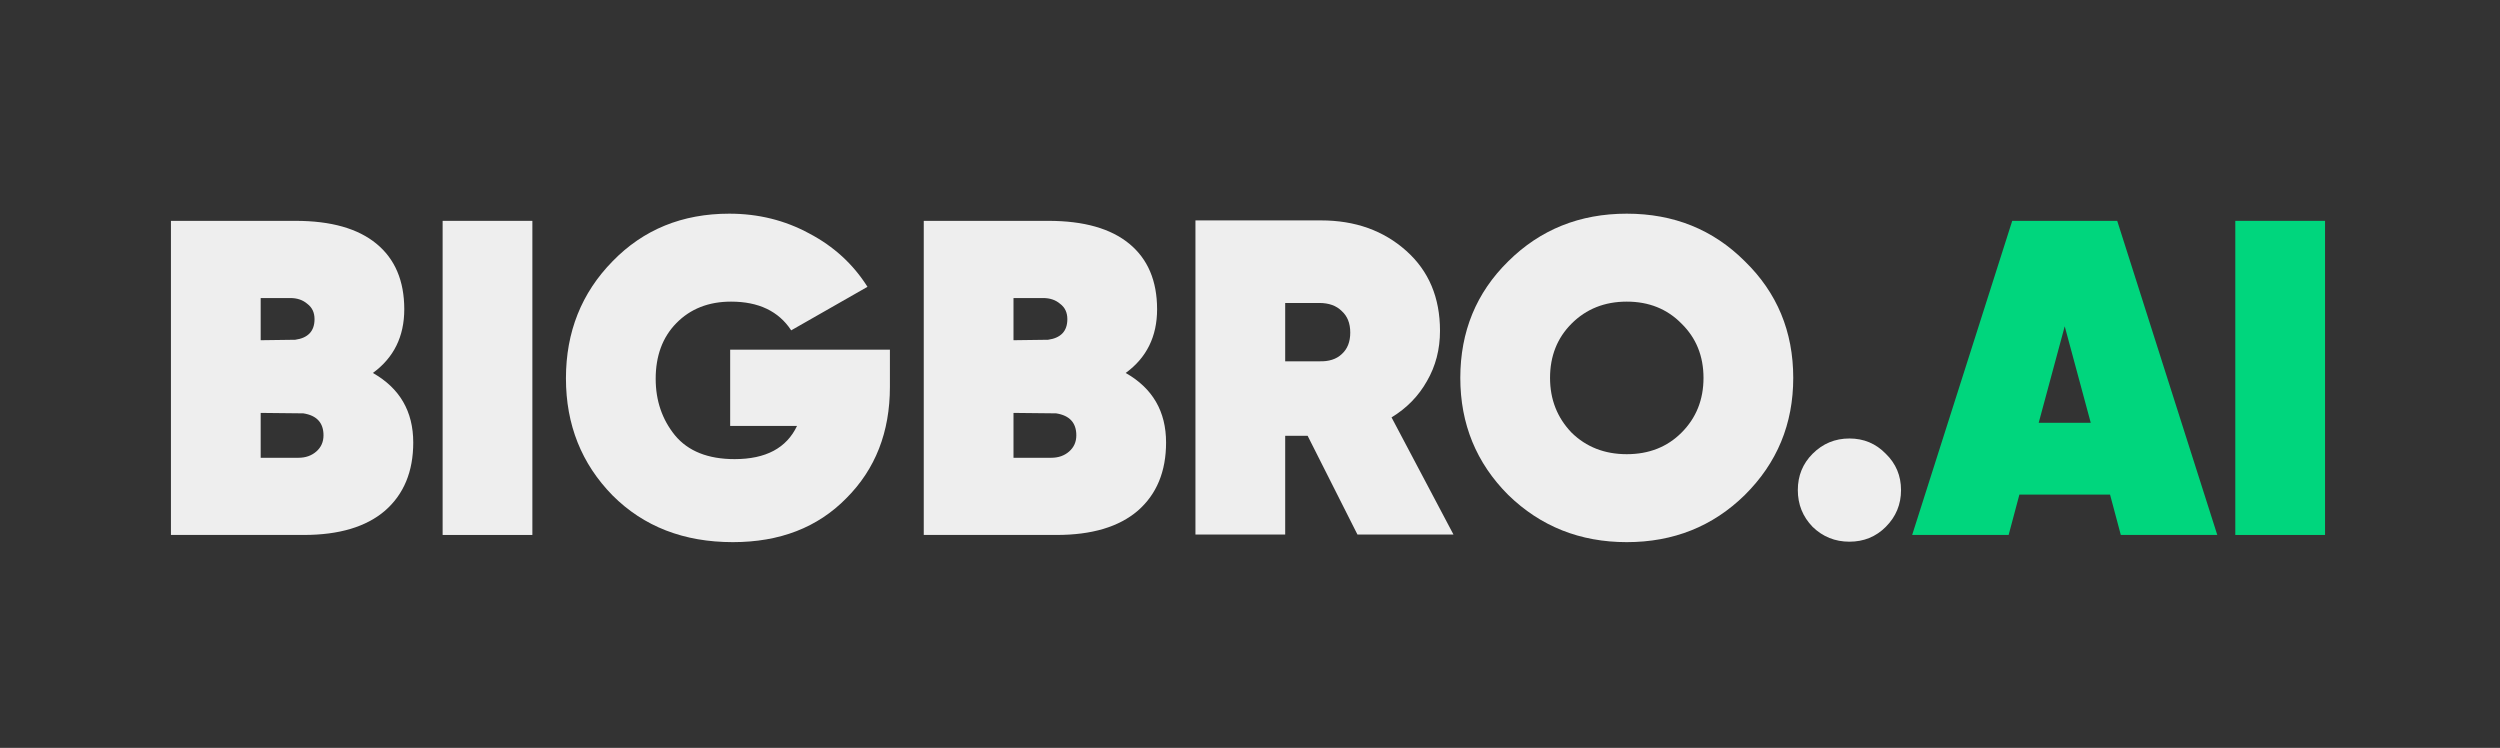 <?xml version="1.0" encoding="UTF-8"?> <svg xmlns="http://www.w3.org/2000/svg" width="117" height="35" viewBox="0 0 117 35" fill="none"><rect x="0" y="0" width="117" height="35" fill="#333333" stroke="none"/> <path d="M17.45 17.455C18.71 18.169 19.34 19.254 19.34 20.71C19.34 22.068 18.899 23.132 18.017 23.902C17.135 24.658 15.868 25.036 14.216 25.036H8V10.336H13.838C15.49 10.336 16.75 10.693 17.618 11.407C18.486 12.121 18.92 13.143 18.92 14.473C18.92 15.747 18.43 16.741 17.45 17.455ZM13.586 13.948H12.2V15.922L13.817 15.901C14.419 15.817 14.72 15.495 14.72 14.935C14.72 14.627 14.608 14.389 14.384 14.221C14.174 14.039 13.908 13.948 13.586 13.948ZM12.2 21.424H13.964C14.3 21.424 14.58 21.326 14.804 21.13C15.028 20.934 15.14 20.682 15.14 20.374C15.14 19.786 14.825 19.443 14.195 19.345L12.2 19.324V21.424Z" fill="#EEEEEE"></path> <path d="M20.715 25.036V10.336H24.915V25.036H20.715Z" fill="#EEEEEE"></path> <path d="M34.172 16.363H41.648V18.106C41.648 20.22 40.969 21.956 39.611 23.314C38.267 24.686 36.496 25.372 34.298 25.372C32.002 25.372 30.126 24.644 28.67 23.188C27.214 21.704 26.486 19.877 26.486 17.707C26.486 15.537 27.214 13.71 28.67 12.226C30.112 10.742 31.932 10 34.13 10C35.488 10 36.734 10.308 37.868 10.924C39.016 11.526 39.926 12.359 40.598 13.423L37.028 15.46C36.44 14.564 35.502 14.116 34.214 14.116C33.164 14.116 32.31 14.452 31.652 15.124C31.008 15.782 30.686 16.65 30.686 17.728C30.686 18.75 30.987 19.632 31.589 20.374C32.205 21.116 33.136 21.487 34.382 21.487C35.838 21.487 36.811 20.969 37.301 19.933H34.172V16.363Z" fill="#EEEEEE"></path> <path d="M52.682 17.455C53.942 18.169 54.572 19.254 54.572 20.71C54.572 22.068 54.131 23.132 53.249 23.902C52.367 24.658 51.1 25.036 49.448 25.036H43.232V10.336H49.07C50.722 10.336 51.982 10.693 52.85 11.407C53.718 12.121 54.152 13.143 54.152 14.473C54.152 15.747 53.662 16.741 52.682 17.455ZM48.818 13.948H47.432V15.922L49.049 15.901C49.651 15.817 49.952 15.495 49.952 14.935C49.952 14.627 49.84 14.389 49.616 14.221C49.406 14.039 49.14 13.948 48.818 13.948ZM47.432 21.424H49.196C49.532 21.424 49.812 21.326 50.036 21.13C50.26 20.934 50.372 20.682 50.372 20.374C50.372 19.786 50.057 19.443 49.427 19.345L47.432 19.324V21.424Z" fill="#EEEEEE"></path> <path d="M68.022 25.015H63.528L61.197 20.395H60.147V25.015H55.947V10.315H61.827C63.423 10.315 64.753 10.791 65.817 11.743C66.867 12.681 67.392 13.927 67.392 15.481C67.392 16.349 67.189 17.133 66.783 17.833C66.391 18.533 65.838 19.1 65.124 19.534L68.022 25.015ZM61.743 14.179H60.147V16.909H61.743C62.191 16.923 62.541 16.811 62.793 16.573C63.059 16.335 63.192 15.999 63.192 15.565C63.192 15.131 63.059 14.795 62.793 14.557C62.541 14.305 62.191 14.179 61.743 14.179Z" fill="#EEEEEE"></path> <path d="M81.656 23.167C80.158 24.637 78.317 25.372 76.133 25.372C73.949 25.372 72.101 24.637 70.589 23.167C69.091 21.669 68.342 19.842 68.342 17.686C68.342 15.516 69.091 13.696 70.589 12.226C72.087 10.742 73.935 10 76.133 10C78.331 10 80.172 10.742 81.656 12.226C83.168 13.696 83.924 15.516 83.924 17.686C83.924 19.842 83.168 21.669 81.656 23.167ZM73.55 20.248C74.236 20.92 75.097 21.256 76.133 21.256C77.169 21.256 78.023 20.92 78.695 20.248C79.381 19.562 79.724 18.708 79.724 17.686C79.724 16.664 79.381 15.817 78.695 15.145C78.023 14.459 77.169 14.116 76.133 14.116C75.097 14.116 74.236 14.459 73.55 15.145C72.878 15.817 72.542 16.664 72.542 17.686C72.542 18.694 72.878 19.548 73.55 20.248Z" fill="#EEEEEE"></path> <path d="M88.254 24.658C87.792 25.12 87.225 25.351 86.553 25.351C85.881 25.351 85.307 25.12 84.831 24.658C84.369 24.182 84.138 23.608 84.138 22.936C84.138 22.264 84.369 21.697 84.831 21.235C85.307 20.759 85.881 20.521 86.553 20.521C87.225 20.521 87.792 20.759 88.254 21.235C88.73 21.697 88.968 22.264 88.968 22.936C88.968 23.608 88.73 24.182 88.254 24.658Z" fill="#EEEEEE"></path> <path d="M103.769 25.036H99.254L98.75 23.146H94.508L94.004 25.036H89.489L94.172 10.336H99.086L103.769 25.036ZM96.629 15.271L95.411 19.786H97.847L96.629 15.271Z" fill="#00D67D"></path> <path d="M104.612 25.036V17.686V10.336H108.812V25.036H104.612Z" fill="#00D67D"></path> </svg> 